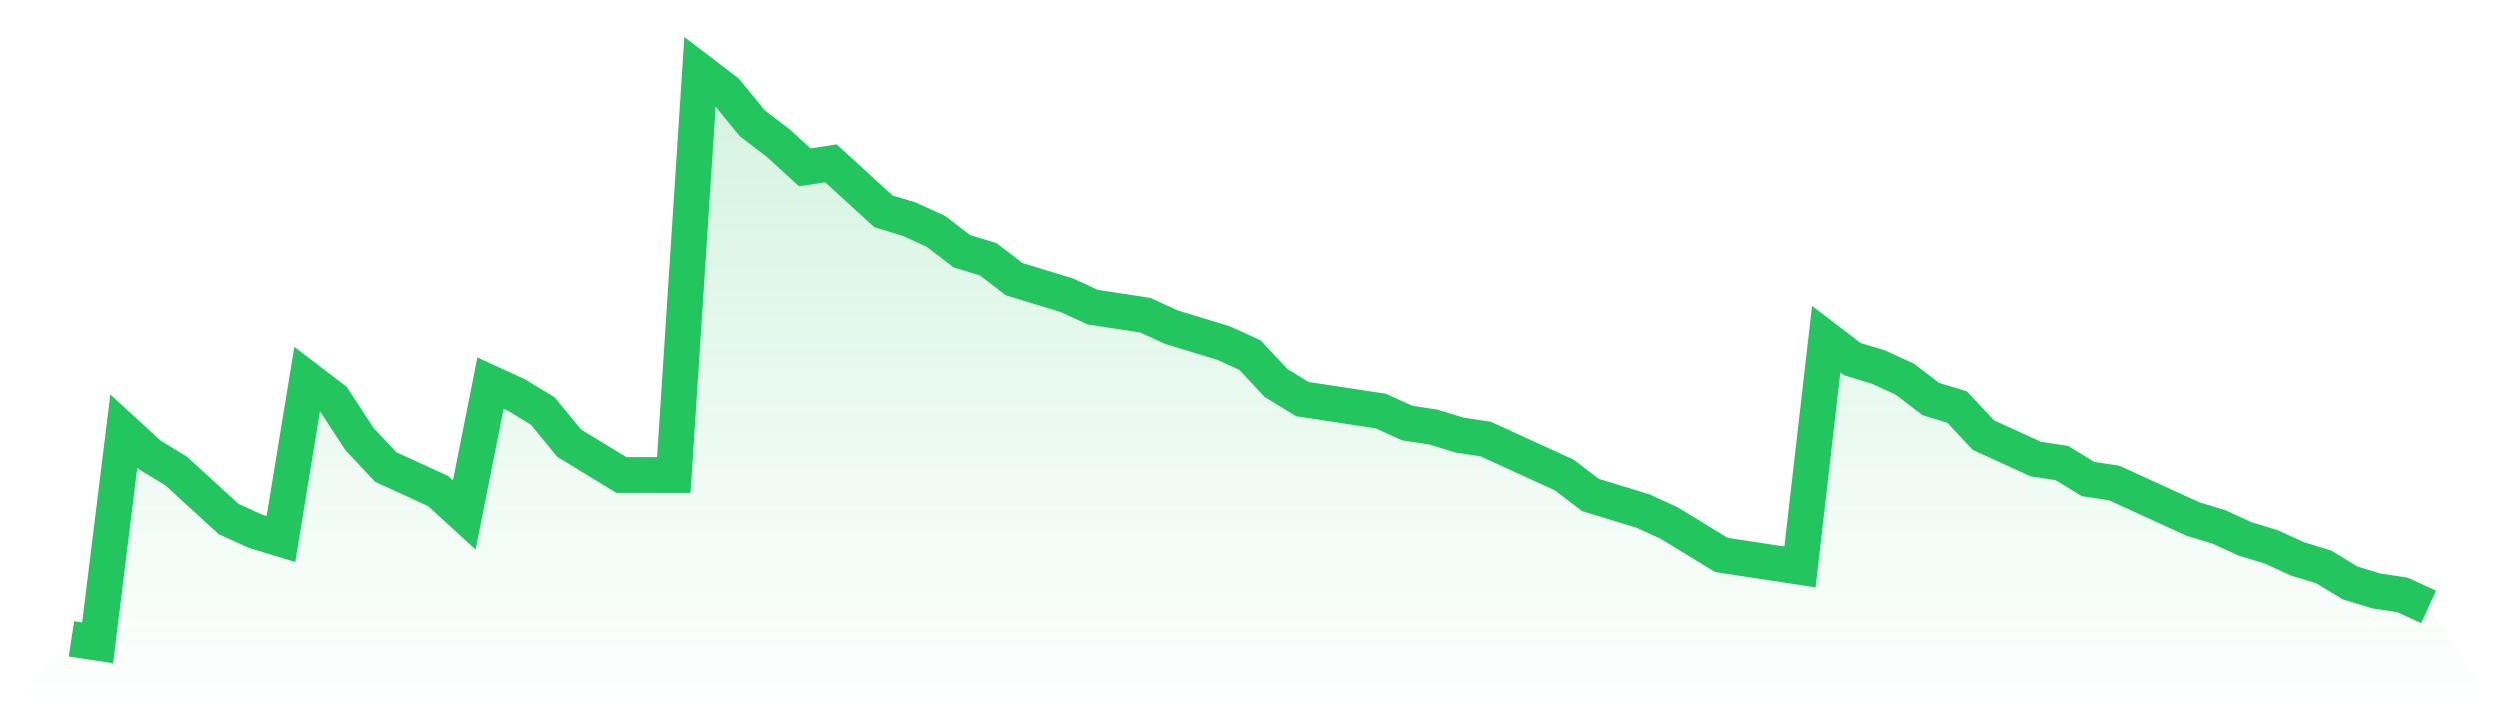 <svg viewBox="0 0 140 40" xmlns="http://www.w3.org/2000/svg">
<defs>
<linearGradient id="gradient" x1="0" x2="0" y1="0" y2="1">
<stop offset="0%" stop-color="#22c55e" stop-opacity="0.2"/>
<stop offset="100%" stop-color="#22c55e" stop-opacity="0"/>
</linearGradient>
</defs>
<path d="M4,35.776 L4,35.776 L5.467,36 L6.933,24.14 L8.4,25.483 L9.867,26.378 L11.333,27.72 L12.8,29.063 L14.267,29.734 L15.733,30.182 L17.2,21.231 L18.667,22.35 L20.133,24.587 L21.6,26.154 L23.067,26.825 L24.533,27.497 L26,28.839 L27.467,21.455 L28.933,22.126 L30.4,23.021 L31.867,24.811 L33.333,25.706 L34.8,26.601 L36.267,26.601 L37.733,26.601 L39.2,4 L40.667,5.119 L42.133,6.909 L43.6,8.028 L45.067,9.371 L46.533,9.147 L48,10.49 L49.467,11.832 L50.933,12.28 L52.4,12.951 L53.867,14.07 L55.333,14.517 L56.8,15.636 L58.267,16.084 L59.733,16.531 L61.2,17.203 L62.667,17.427 L64.133,17.65 L65.6,18.322 L67.067,18.769 L68.533,19.217 L70,19.888 L71.467,21.455 L72.933,22.35 L74.4,22.573 L75.867,22.797 L77.333,23.021 L78.8,23.692 L80.267,23.916 L81.733,24.364 L83.2,24.587 L84.667,25.259 L86.133,25.93 L87.6,26.601 L89.067,27.72 L90.533,28.168 L92,28.615 L93.467,29.287 L94.933,30.182 L96.4,31.077 L97.867,31.301 L99.333,31.524 L100.8,31.748 L102.267,18.993 L103.733,20.112 L105.2,20.559 L106.667,21.231 L108.133,22.35 L109.6,22.797 L111.067,24.364 L112.533,25.035 L114,25.706 L115.467,25.93 L116.933,26.825 L118.4,27.049 L119.867,27.72 L121.333,28.392 L122.8,29.063 L124.267,29.51 L125.733,30.182 L127.2,30.629 L128.667,31.301 L130.133,31.748 L131.6,32.643 L133.067,33.091 L134.533,33.315 L136,33.986 L140,40 L0,40 z" fill="url(#gradient)"/>
<path d="M4,35.776 L4,35.776 L5.467,36 L6.933,24.14 L8.4,25.483 L9.867,26.378 L11.333,27.72 L12.8,29.063 L14.267,29.734 L15.733,30.182 L17.2,21.231 L18.667,22.35 L20.133,24.587 L21.6,26.154 L23.067,26.825 L24.533,27.497 L26,28.839 L27.467,21.455 L28.933,22.126 L30.4,23.021 L31.867,24.811 L33.333,25.706 L34.8,26.601 L36.267,26.601 L37.733,26.601 L39.2,4 L40.667,5.119 L42.133,6.909 L43.6,8.028 L45.067,9.371 L46.533,9.147 L48,10.49 L49.467,11.832 L50.933,12.28 L52.4,12.951 L53.867,14.07 L55.333,14.517 L56.8,15.636 L58.267,16.084 L59.733,16.531 L61.2,17.203 L62.667,17.427 L64.133,17.65 L65.6,18.322 L67.067,18.769 L68.533,19.217 L70,19.888 L71.467,21.455 L72.933,22.35 L74.4,22.573 L75.867,22.797 L77.333,23.021 L78.8,23.692 L80.267,23.916 L81.733,24.364 L83.2,24.587 L84.667,25.259 L86.133,25.93 L87.6,26.601 L89.067,27.72 L90.533,28.168 L92,28.615 L93.467,29.287 L94.933,30.182 L96.4,31.077 L97.867,31.301 L99.333,31.524 L100.8,31.748 L102.267,18.993 L103.733,20.112 L105.2,20.559 L106.667,21.231 L108.133,22.35 L109.6,22.797 L111.067,24.364 L112.533,25.035 L114,25.706 L115.467,25.93 L116.933,26.825 L118.4,27.049 L119.867,27.72 L121.333,28.392 L122.8,29.063 L124.267,29.51 L125.733,30.182 L127.2,30.629 L128.667,31.301 L130.133,31.748 L131.6,32.643 L133.067,33.091 L134.533,33.315 L136,33.986" fill="none" stroke="#22c55e" stroke-width="2"/>
</svg>
